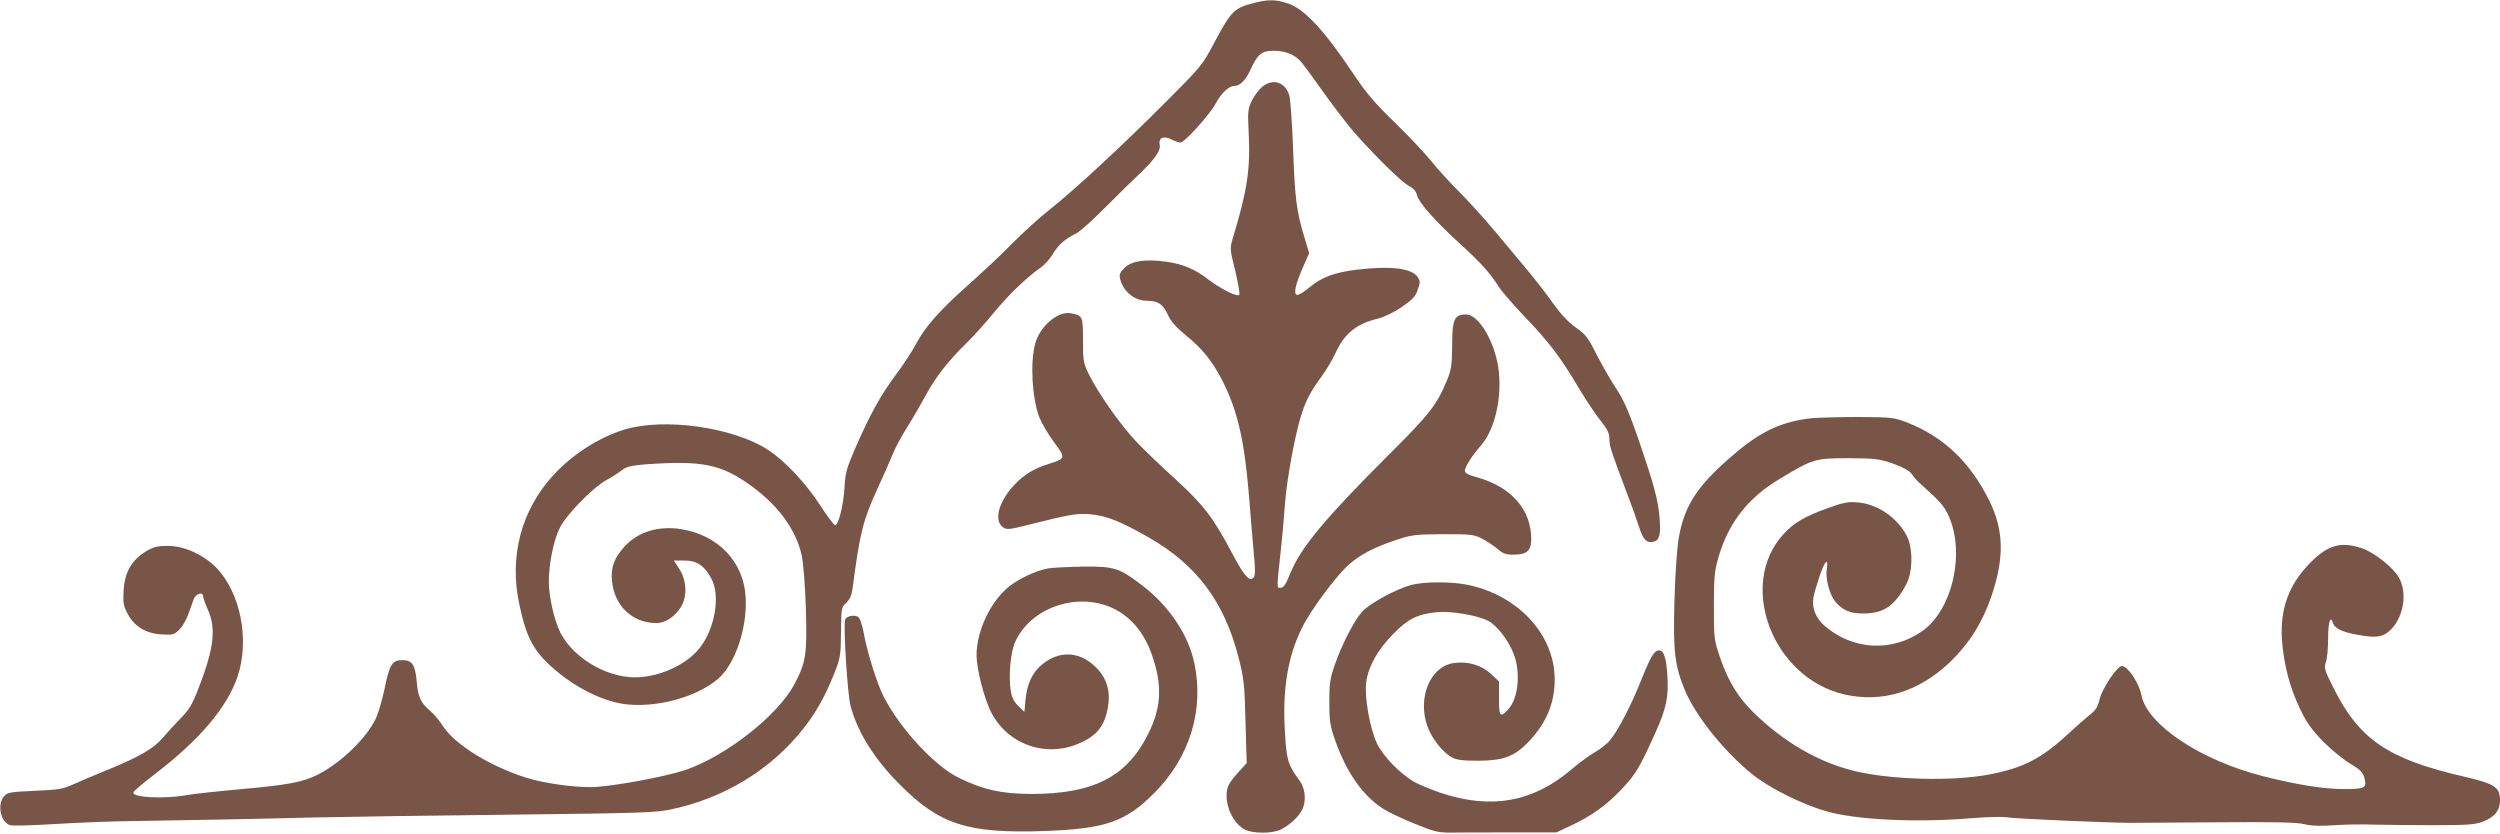 <?xml version="1.0" standalone="no"?>
<!DOCTYPE svg PUBLIC "-//W3C//DTD SVG 20010904//EN"
 "http://www.w3.org/TR/2001/REC-SVG-20010904/DTD/svg10.dtd">
<svg version="1.0" xmlns="http://www.w3.org/2000/svg"
 width="1280pt" height="427pt" viewBox="0 0 1280 427"
 preserveAspectRatio="xMidYMid meet">
<g transform="translate(0,427) scale(0.1,-0.1)"
fill="#795548" stroke="none">
<path d="M6425 4256 c-105 -26 -120 -41 -203 -195 -66 -126 -66 -126 -267
-327 -223 -223 -450 -433 -583 -539 -49 -38 -133 -115 -188 -170 -54 -56 -157
-152 -228 -215 -145 -129 -219 -212 -267 -303 -18 -34 -64 -105 -103 -157 -76
-101 -135 -208 -211 -384 -40 -93 -48 -121 -51 -190 -5 -90 -31 -196 -48 -195
-6 0 -40 45 -76 101 -75 115 -179 226 -265 283 -179 118 -536 168 -740 105
-131 -41 -265 -127 -363 -234 -163 -179 -225 -413 -174 -656 39 -187 79 -255
206 -358 87 -70 193 -125 286 -148 162 -41 405 15 527 121 86 73 149 258 141
414 -8 182 -140 322 -332 352 -116 18 -220 -14 -289 -90 -52 -58 -70 -105 -64
-172 11 -130 104 -219 228 -219 46 0 97 34 127 85 32 55 27 136 -11 194 l-27
41 54 0 c64 0 103 -26 139 -94 45 -85 19 -249 -57 -349 -62 -82 -186 -144
-307 -154 -154 -13 -339 90 -410 228 -31 62 -59 184 -59 260 0 91 24 212 56
276 32 66 170 208 239 245 28 15 63 38 78 50 23 18 47 24 115 30 298 22 397 2
554 -114 136 -100 223 -221 252 -349 9 -37 18 -153 22 -274 7 -236 1 -275 -59
-389 -84 -158 -347 -365 -554 -437 -109 -37 -393 -89 -488 -89 -101 0 -240 20
-330 48 -185 58 -365 169 -426 263 -17 27 -46 62 -64 77 -50 42 -65 73 -71
148 -8 91 -23 114 -74 114 -52 0 -65 -20 -91 -146 -11 -54 -31 -121 -43 -149
-45 -100 -180 -231 -297 -290 -75 -39 -155 -54 -390 -75 -123 -11 -251 -25
-284 -31 -115 -21 -281 -12 -272 14 2 7 50 48 108 92 231 177 371 342 425 500
64 189 15 434 -112 562 -66 65 -162 108 -245 108 -56 0 -73 -5 -115 -30 -71
-45 -106 -106 -111 -198 -4 -61 -1 -79 19 -117 34 -66 93 -103 173 -108 60 -4
66 -2 93 24 16 16 37 52 46 79 10 28 23 62 28 78 11 28 48 39 48 13 0 -7 12
-40 26 -72 37 -84 30 -177 -25 -332 -53 -145 -64 -167 -120 -224 -25 -25 -65
-69 -88 -96 -47 -55 -117 -96 -288 -166 -60 -24 -137 -57 -170 -72 -53 -24
-76 -28 -198 -33 -130 -6 -140 -8 -158 -30 -35 -43 -14 -134 34 -146 13 -4
115 -1 228 6 112 7 290 14 394 15 265 4 642 11 955 19 146 3 594 10 995 14
676 8 737 10 820 29 236 52 442 167 603 336 98 104 163 207 219 347 36 90 38
99 39 222 1 123 2 128 27 151 18 16 27 38 32 72 37 282 53 348 124 504 32 69
68 151 81 183 13 33 48 98 78 145 30 48 72 121 94 162 49 90 113 172 203 260
37 36 102 108 145 161 75 91 165 177 238 229 19 12 47 44 62 69 30 49 61 76
120 106 19 9 87 70 150 134 64 64 138 137 165 162 82 77 118 126 113 154 -8
39 16 52 58 32 19 -10 41 -17 48 -17 21 0 154 148 181 201 26 50 67 89 94 89
30 0 59 29 84 84 36 79 57 96 117 96 61 0 107 -18 141 -56 14 -16 69 -91 122
-166 54 -75 123 -165 154 -200 121 -135 240 -250 275 -269 25 -13 38 -28 43
-48 8 -37 91 -131 220 -249 107 -97 154 -150 200 -222 16 -25 75 -92 130 -150
125 -130 187 -212 276 -363 39 -65 90 -142 115 -172 34 -43 44 -63 44 -92 0
-38 10 -66 90 -278 23 -60 51 -138 62 -173 21 -66 40 -85 76 -75 29 7 36 39
29 122 -8 92 -27 164 -104 390 -53 153 -78 211 -117 270 -28 42 -73 121 -101
175 -44 88 -57 104 -108 140 -38 27 -76 68 -114 121 -31 44 -88 118 -127 165
-39 47 -116 139 -171 205 -55 66 -139 158 -186 205 -47 47 -111 117 -141 155
-31 39 -114 127 -185 196 -103 100 -147 151 -213 250 -153 229 -256 338 -341
363 -61 19 -95 19 -164 2z"/>
<path d="M6462 3825 c-17 -14 -40 -46 -53 -71 -20 -42 -21 -56 -16 -158 10
-189 -6 -297 -79 -539 -18 -59 -18 -59 10 -172 15 -63 25 -119 21 -124 -8 -14
-94 29 -161 80 -68 52 -127 77 -213 89 -105 15 -179 4 -214 -32 -23 -23 -28
-34 -22 -56 16 -65 74 -112 137 -112 57 0 83 -17 107 -71 17 -36 42 -64 94
-107 81 -66 131 -127 181 -222 81 -156 117 -309 141 -600 8 -107 20 -242 25
-299 7 -74 7 -108 -1 -117 -20 -25 -46 3 -105 113 -102 194 -151 257 -294 388
-73 66 -166 155 -206 198 -79 84 -193 246 -240 343 -27 54 -29 68 -29 172 0
123 -1 126 -62 138 -66 13 -159 -66 -183 -156 -26 -98 -16 -276 21 -376 12
-30 45 -87 75 -127 61 -82 61 -85 -26 -112 -77 -24 -129 -56 -179 -110 -75
-81 -102 -173 -61 -210 21 -19 34 -18 135 8 213 53 249 60 316 54 83 -7 156
-36 301 -119 245 -140 386 -328 460 -616 27 -106 30 -136 35 -328 l6 -211 -40
-44 c-51 -56 -63 -79 -63 -122 0 -71 40 -146 93 -174 43 -22 142 -22 187 1 44
23 88 63 106 98 23 43 18 110 -11 149 -61 84 -68 107 -76 249 -14 217 14 388
87 535 43 89 175 267 240 324 59 52 130 89 244 127 78 26 97 28 240 29 145 0
158 -2 200 -24 25 -13 60 -37 78 -52 26 -23 42 -29 80 -29 69 0 92 20 92 79 0
152 -102 268 -277 317 -46 12 -63 22 -63 34 0 19 37 77 83 130 73 83 110 254
88 401 -22 138 -102 269 -165 269 -60 0 -71 -25 -71 -159 -1 -102 -4 -124 -27
-179 -52 -126 -88 -172 -299 -382 -322 -321 -450 -475 -501 -602 -26 -64 -36
-78 -55 -78 -16 0 -16 5 5 195 6 55 16 161 21 235 10 132 54 368 87 466 23 70
49 117 101 187 25 34 57 89 72 122 45 98 108 149 218 174 30 8 80 32 120 59
55 38 71 55 82 89 13 36 13 44 -1 65 -30 45 -139 58 -313 37 -113 -14 -177
-38 -239 -89 -26 -22 -55 -40 -63 -40 -22 0 -12 51 28 141 l32 73 -23 76 c-42
137 -50 203 -59 450 -5 135 -14 262 -20 282 -21 69 -85 88 -139 43z"/>
<path d="M9278 2129 c-148 -16 -255 -63 -386 -173 -198 -166 -267 -269 -297
-441 -9 -53 -18 -187 -22 -325 -7 -258 2 -329 54 -455 55 -131 200 -312 343
-428 88 -71 255 -155 382 -191 153 -44 463 -59 742 -35 76 6 155 8 175 5 42
-8 529 -29 646 -29 44 0 249 2 455 3 279 2 389 0 429 -10 37 -9 84 -10 155 -5
55 4 144 5 196 3 52 -1 190 -3 305 -3 179 0 217 3 257 18 60 23 88 58 88 108
0 69 -25 86 -190 124 -383 89 -531 189 -662 452 -47 93 -50 104 -39 134 6 17
11 72 11 120 0 85 12 121 25 79 8 -27 47 -46 120 -59 94 -18 130 -14 165 15
75 63 100 197 51 279 -31 52 -123 125 -186 147 -107 37 -175 19 -265 -72 -111
-111 -158 -239 -146 -400 9 -123 40 -241 92 -349 36 -75 61 -109 122 -171 42
-42 104 -92 137 -111 45 -27 62 -43 69 -66 16 -58 8 -63 -103 -63 -103 0 -235
21 -411 65 -321 81 -597 264 -626 416 -12 62 -70 149 -100 149 -24 0 -101
-115 -114 -170 -9 -39 -21 -57 -48 -78 -19 -15 -72 -61 -117 -103 -133 -123
-227 -171 -398 -204 -190 -37 -515 -28 -702 20 -178 45 -351 146 -501 291 -83
80 -134 163 -175 281 -33 96 -34 101 -34 268 0 148 3 180 23 250 51 177 151
306 314 403 170 103 182 106 353 106 137 -1 157 -3 228 -28 52 -19 83 -36 95
-53 9 -14 28 -35 41 -47 100 -89 121 -112 144 -159 91 -187 27 -484 -128 -596
-155 -111 -357 -101 -502 24 -47 40 -68 95 -58 148 3 18 18 67 32 109 26 78
46 96 36 34 -8 -48 15 -132 44 -167 37 -44 77 -61 145 -60 103 0 160 40 219
151 33 63 34 186 1 248 -50 94 -152 163 -254 170 -46 4 -74 -2 -145 -28 -121
-43 -176 -75 -229 -132 -240 -257 -62 -736 307 -823 194 -45 383 12 544 166
97 94 165 201 211 336 67 198 64 338 -11 490 -97 196 -234 327 -421 400 -65
25 -78 27 -244 28 -96 0 -205 -3 -242 -6z"/>
<path d="M5368 1360 c-63 -11 -151 -52 -204 -95 -94 -77 -164 -227 -164 -349
0 -73 41 -231 78 -299 88 -163 282 -228 452 -151 93 41 131 95 145 200 9 68
-9 127 -53 176 -85 94 -196 103 -290 23 -46 -38 -73 -97 -81 -174 l-6 -66 -32
31 c-22 22 -33 44 -38 78 -12 76 -1 196 22 248 90 200 375 273 555 142 63 -45
112 -113 143 -199 57 -158 53 -274 -15 -410 -109 -222 -281 -310 -600 -310
-154 1 -240 20 -368 81 -124 60 -298 246 -386 414 -35 67 -86 230 -105 335 -6
33 -17 66 -25 74 -16 16 -61 8 -69 -11 -10 -28 12 -385 28 -443 36 -134 120
-269 250 -400 205 -207 348 -253 740 -240 314 11 418 47 565 195 181 181 256
424 205 665 -31 146 -129 292 -266 397 -118 90 -141 98 -299 97 -74 -1 -156
-5 -182 -9z"/>
<path d="M7225 1275 c-80 -22 -211 -94 -250 -136 -42 -46 -105 -169 -142 -276
-23 -66 -27 -94 -27 -188 0 -94 4 -121 28 -190 57 -165 142 -288 245 -354 27
-18 100 -53 163 -78 99 -41 122 -46 183 -46 39 1 176 1 306 1 l237 0 75 35
c107 50 184 105 263 190 70 75 87 103 168 282 58 128 70 187 63 297 -6 90 -18
128 -42 128 -25 0 -42 -28 -90 -147 -51 -130 -121 -265 -162 -313 -14 -18 -49
-45 -77 -61 -28 -16 -82 -56 -121 -89 -196 -167 -410 -206 -670 -119 -49 17
-110 42 -135 56 -74 44 -158 130 -190 197 -36 76 -65 238 -55 312 10 81 59
168 139 249 77 78 124 101 226 111 66 7 207 -17 258 -44 47 -24 106 -101 133
-172 36 -96 22 -228 -29 -282 -41 -45 -48 -37 -47 58 l0 85 -41 38 c-48 46
-121 67 -192 56 -121 -18 -187 -181 -132 -328 23 -61 78 -130 124 -155 24 -13
56 -17 136 -17 130 1 185 22 258 99 90 95 132 196 132 317 0 226 -181 426
-437 483 -86 19 -229 19 -298 1z"/>
</g>
</svg>
